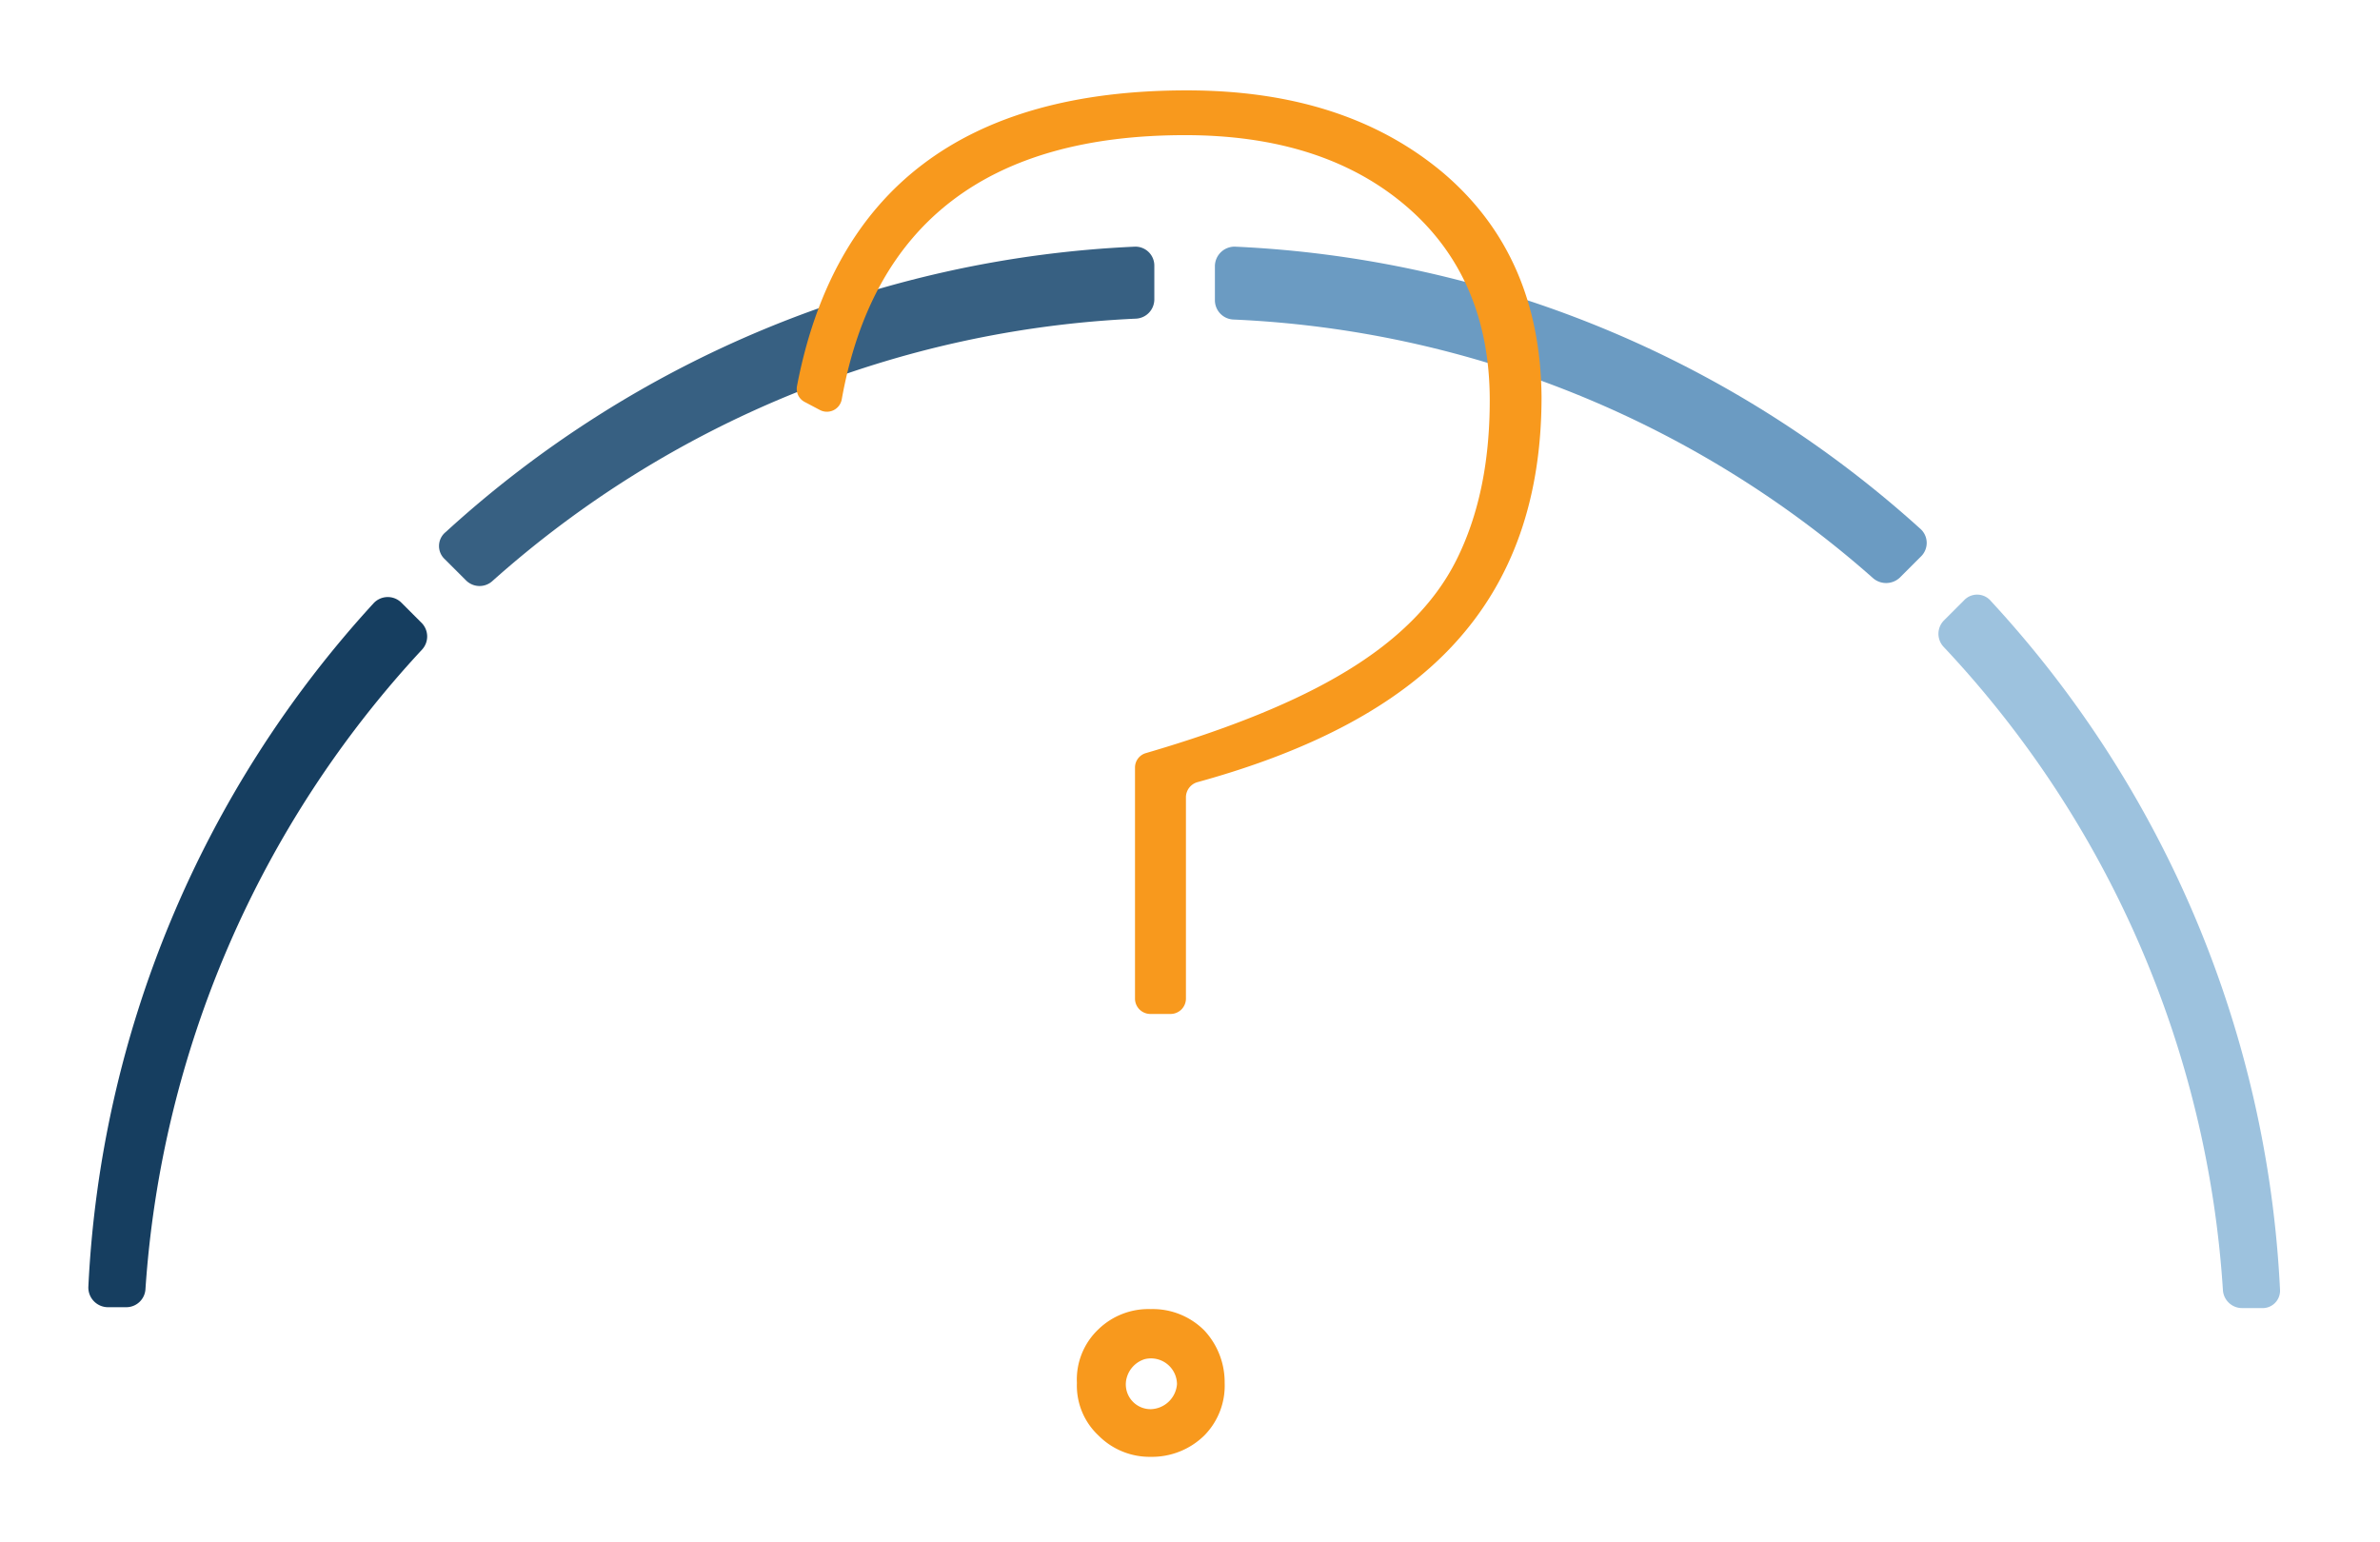 <?xml version="1.0" encoding="utf-8"?>
<!--
 Copyright © 2016-2020 Fintech Dominicana, SRL. All Rights Reserved.
-->

<svg xmlns="http://www.w3.org/2000/svg" 
    xmlns:xlink="http://www.w3.org/1999/xlink" viewBox="0 0 287 186">
    <defs>
        <style>.a{clip-path:url(#b);}.b{fill:#163E60;}.c{fill:#376082;}.d{fill:#6b9bc2;}.e{fill:#9dc2de;}.f{fill:#f8991d;}.g{fill:transparent;}</style>
        <clipPath id="b">
            <rect width="100%" height="100%"/>
        </clipPath>
    </defs>
    <g id="a" class="a">
        <rect class="g" width="100%" height="100%"/>
        <g transform="translate(10.654 29.742)">
            <path class="b" d="M40.236,64.052a125.7,125.7,0,0,0-33.354,77.19,2.316,2.316,0,0,1-2.329,2.118H2.329A2.374,2.374,0,0,1,0,140.925,131.328,131.328,0,0,1,34.412,58.44a2.335,2.335,0,0,1,3.282-.106L40.13,60.77A2.337,2.337,0,0,1,40.236,64.052Z" transform="translate(0 -15.444)"/>
            <path class="c" d="M126.194,20.13v4.024a2.329,2.329,0,0,1-2.224,2.329,125.046,125.046,0,0,0-77.613,31.66,2.3,2.3,0,0,1-3.177-.106L40.639,55.5a2.162,2.162,0,0,1,.106-3.282A131.877,131.877,0,0,1,123.864,17.8,2.28,2.28,0,0,1,126.194,20.13Z" transform="translate(2.35 -17.793)"/>
            <path class="d" d="M213.431,55.177l-2.541,2.541a2.415,2.415,0,0,1-3.177.106,124.569,124.569,0,0,0-77.19-31.236,2.329,2.329,0,0,1-2.224-2.329v-4.13a2.374,2.374,0,0,1,2.435-2.329,132.021,132.021,0,0,1,82.59,33.989A2.279,2.279,0,0,1,213.431,55.177Z" transform="translate(7.55 -17.793)"/>
            <path class="e" d="M249.666,143.482h-2.329a2.316,2.316,0,0,1-2.329-2.118,124.89,124.89,0,0,0-33.671-77.614,2.3,2.3,0,0,1,0-3.177l2.435-2.435a2.162,2.162,0,0,1,3.282.106,131.77,131.77,0,0,1,34.836,83.014A2.1,2.1,0,0,1,249.666,143.482Z" transform="translate(12.399 -15.461)"/>
        </g>
        <path class="f" d="M131.174,129.886a8.773,8.773,0,0,0-6.466-2.586,8.668,8.668,0,0,0-6.322,2.443,8.337,8.337,0,0,0-2.586,6.466,8.232,8.232,0,0,0,2.586,6.322,8.677,8.677,0,0,0,6.322,2.586,9.005,9.005,0,0,0,6.466-2.586,8.55,8.55,0,0,0,2.443-6.322A9.158,9.158,0,0,0,131.174,129.886Zm-6.466,9.483a2.986,2.986,0,0,1-2.874-3.88,3.239,3.239,0,0,1,2.155-2.155,3.138,3.138,0,0,1,3.879,3.017A3.267,3.267,0,0,1,124.708,139.37Z" transform="translate(14.063 30.586)"/>
        <path class="f" d="M158.632,9.953C150.691,3.282,140.42,0,127.714,0Q87.531,0,80.7,35.683a1.776,1.776,0,0,0,.953,1.906l1.8.953A1.818,1.818,0,0,0,86.1,37.272C89.913,15.989,103.784,5.4,127.5,5.4q16.677,0,26.683,8.577c6.671,5.718,10.059,13.553,10.059,23.4,0,7.624-1.376,13.977-4.024,19.271s-7.2,9.741-13.341,13.447q-8.894,5.4-24.142,9.847a1.812,1.812,0,0,0-1.271,1.694v27.954a1.856,1.856,0,0,0,1.8,1.8h2.541a1.855,1.855,0,0,0,1.8-1.8V85.237a1.906,1.906,0,0,1,1.376-1.8c13.871-3.812,24.248-9.318,31.024-16.73,6.988-7.624,10.483-17.471,10.483-29.754C170.385,25.624,166.468,16.624,158.632,9.953Z" transform="translate(15.404 10.9)"/>
    </g>
</svg>